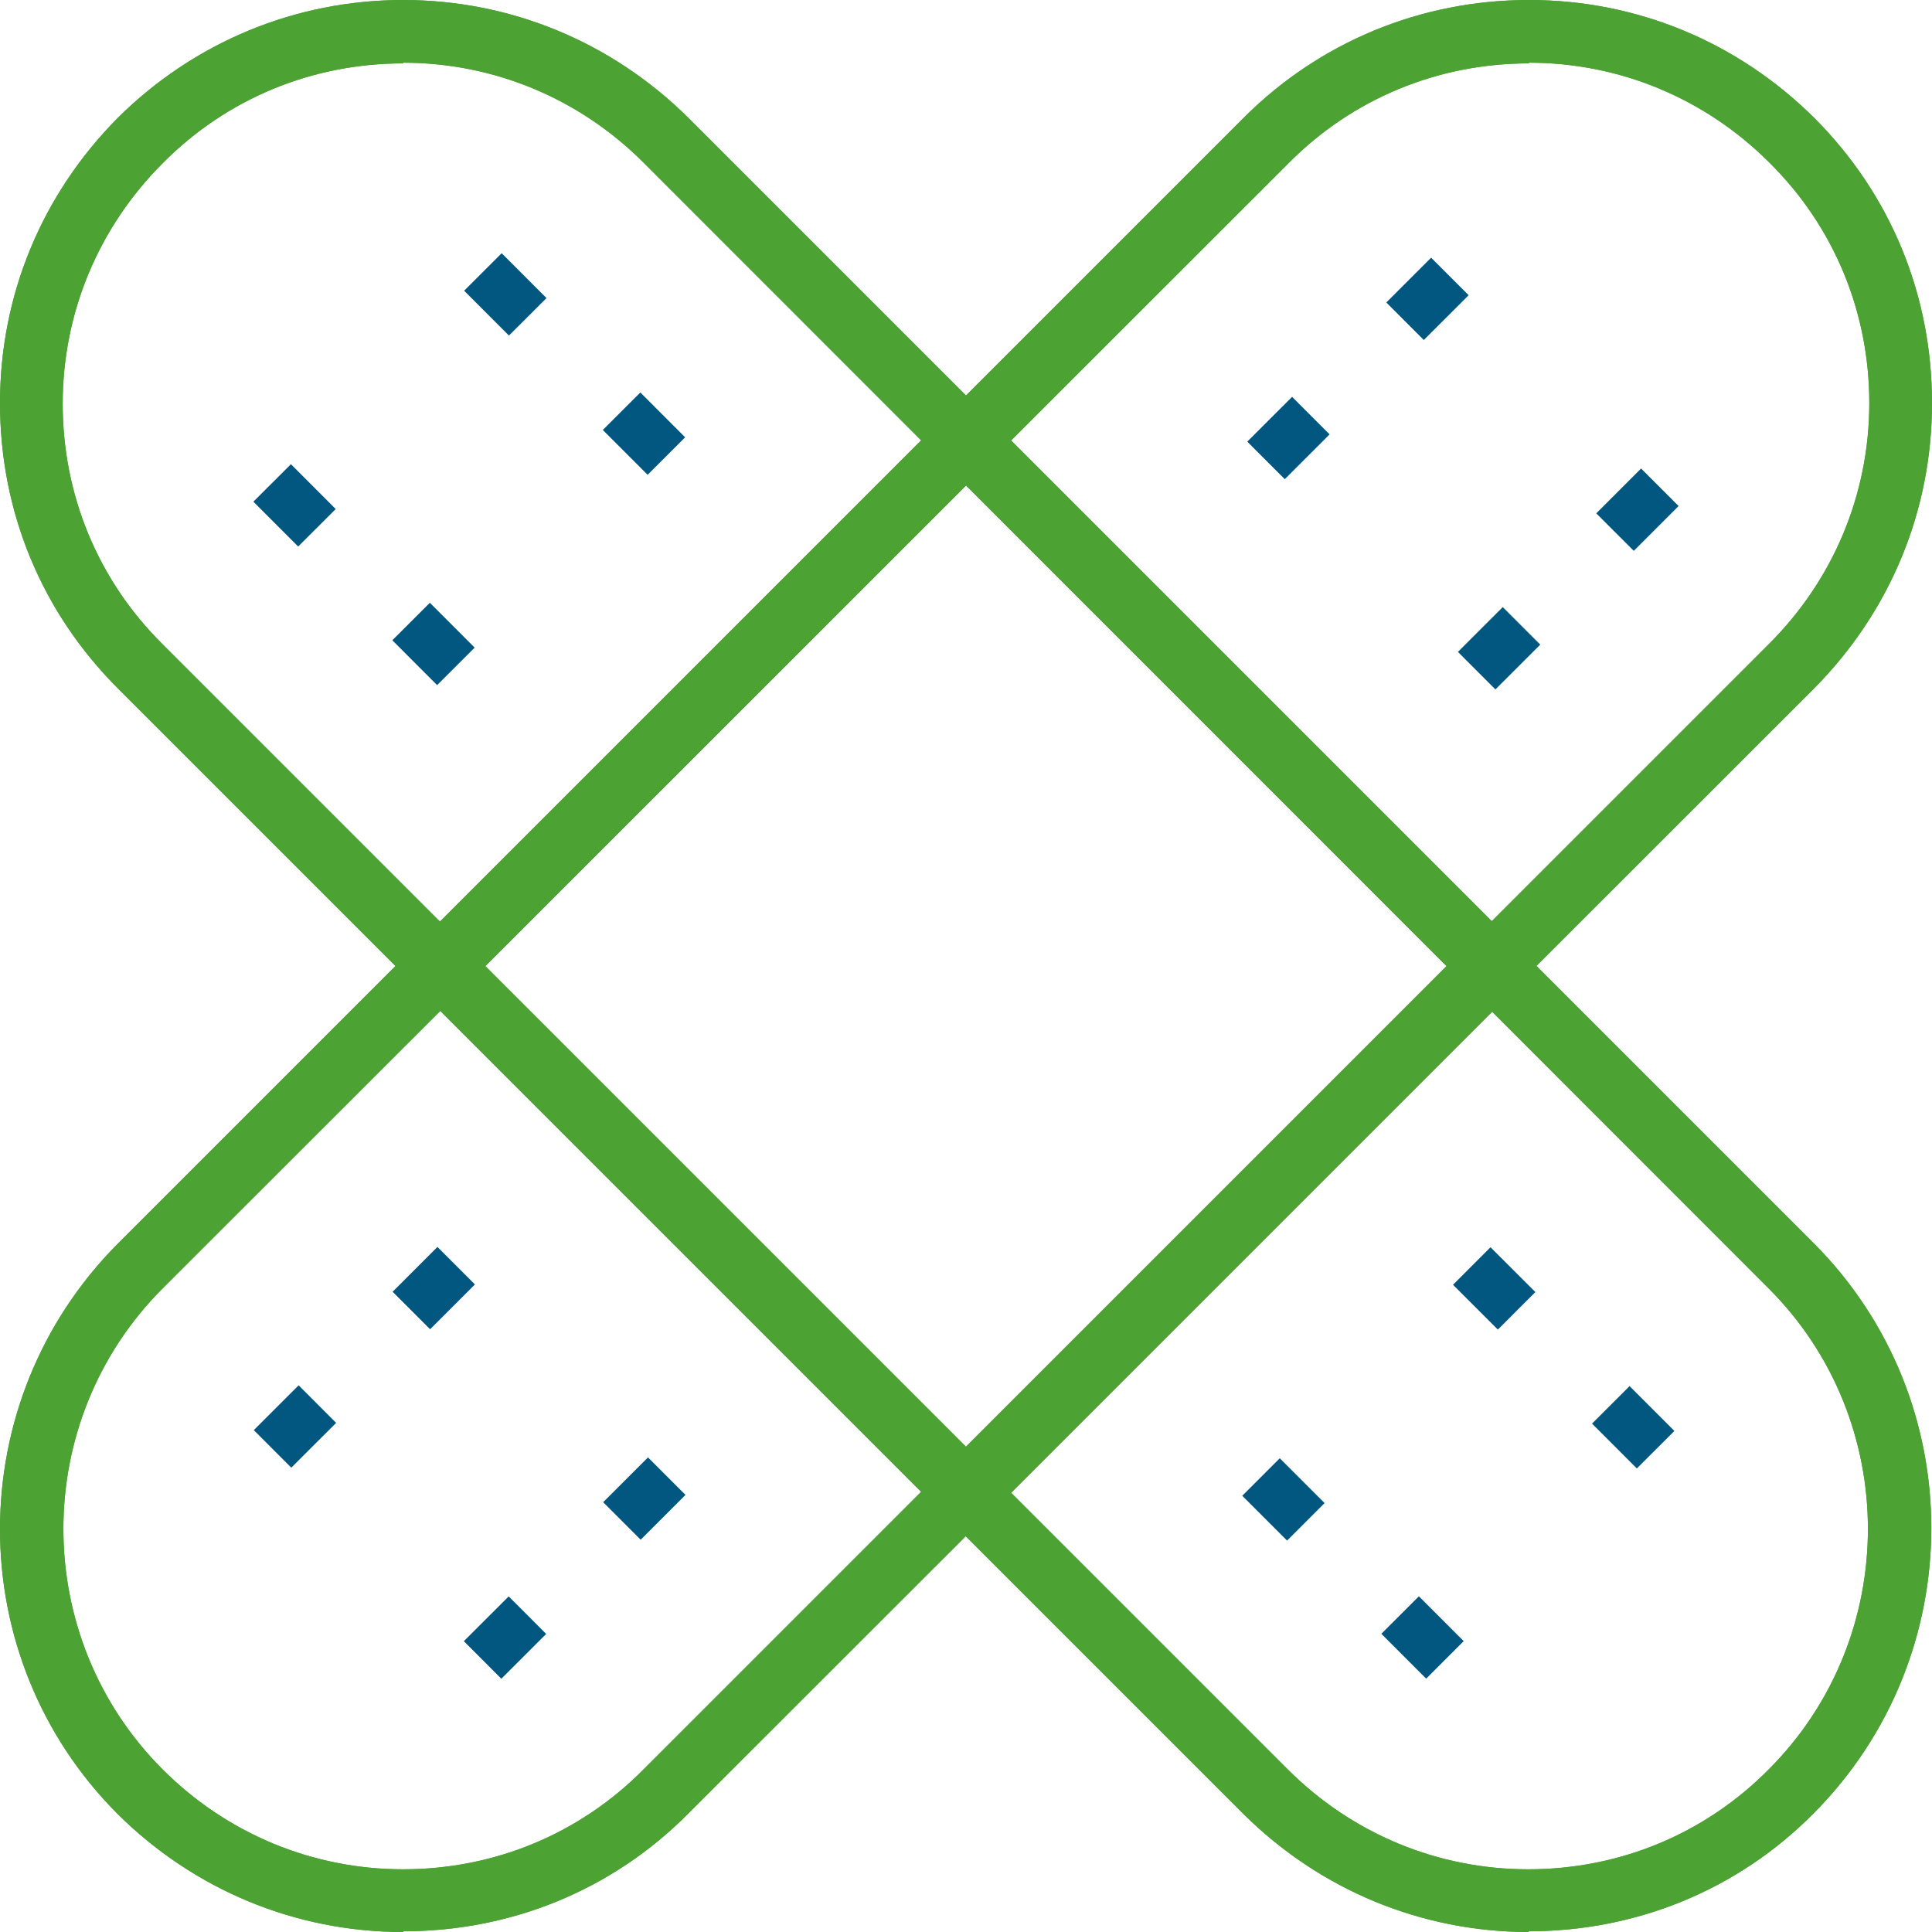 <?xml version="1.0" encoding="UTF-8"?><svg id="Layer_2" xmlns="http://www.w3.org/2000/svg" viewBox="0 0 28.04 28.04"><defs><style>.cls-1{fill:#4da234;}.cls-2{fill:#025780;}</style></defs><g id="Capa_1"><path class="cls-1" d="m5.85,28.04c-1.56,0-3.03-.61-4.14-1.71-2.28-2.28-2.28-5.99,0-8.28L18.05,1.71C19.15.61,20.62,0,22.19,0s3.03.61,4.14,1.71c1.11,1.11,1.71,2.57,1.71,4.14s-.61,3.03-1.71,4.14L9.99,26.32c-1.1,1.11-2.57,1.71-4.14,1.71ZM22.19.92c-1.32,0-2.56.51-3.49,1.45L2.36,18.7c-1.92,1.92-1.92,5.06,0,6.98.93.93,2.17,1.45,3.49,1.45s2.56-.51,3.49-1.45L25.68,9.34c.93-.93,1.45-2.17,1.45-3.49s-.51-2.56-1.45-3.49c-.93-.93-2.17-1.45-3.49-1.45Z"/><path class="cls-1" d="m14.02,22.11c-.12,0-.23-.04-.32-.13l-7.63-7.63c-.18-.18-.18-.47,0-.65l7.63-7.63c.17-.17.48-.17.65,0l7.63,7.63c.18.18.18.47,0,.65l-7.63,7.63c-.09.09-.21.13-.32.13Zm-6.98-8.09l6.98,6.98,6.98-6.98-6.98-6.98-6.98,6.98Z"/><path class="cls-1" d="m5.85,28.04c-1.56,0-3.03-.61-4.14-1.71-2.28-2.28-2.28-5.99,0-8.28L18.05,1.71C19.15.61,20.62,0,22.19,0s3.03.61,4.14,1.71c1.11,1.11,1.71,2.57,1.71,4.14s-.61,3.03-1.71,4.14L9.99,26.32c-1.1,1.11-2.57,1.71-4.14,1.71ZM22.19.92c-1.32,0-2.56.51-3.49,1.45L2.36,18.7c-1.92,1.92-1.92,5.06,0,6.98.93.93,2.17,1.45,3.49,1.45s2.56-.51,3.49-1.45L25.68,9.34c.93-.93,1.45-2.17,1.45-3.49s-.51-2.56-1.45-3.49c-.93-.93-2.17-1.45-3.49-1.45Z"/><path class="cls-1" d="m14.02,22.11c-.12,0-.23-.04-.32-.13l-7.63-7.63c-.18-.18-.18-.47,0-.65l7.63-7.63c.17-.17.48-.17.65,0l7.63,7.63c.18.18.18.47,0,.65l-7.63,7.63c-.09.09-.21.13-.32.13Zm-6.98-8.09l6.98,6.98,6.98-6.98-6.98-6.98-6.98,6.98Z"/><rect class="cls-2" x="18.24" y="5.97" width=".92" height=".77" transform="translate(.98 15.08) rotate(-44.98)"/><rect class="cls-2" x="21.3" y="9.03" width=".92" height=".77" transform="translate(-.29 18.13) rotate(-44.98)"/><rect class="cls-2" x="20.26" y="3.96" width=".92" height=".77" transform="translate(2.99 15.91) rotate(-44.98)"/><rect class="cls-2" x="23.31" y="7.01" width=".92" height=".77" transform="translate(1.73 18.98) rotate(-45.01)"/><rect class="cls-2" x="3.82" y="20.32" width=".92" height=".77" transform="translate(-13.38 9.08) rotate(-44.97)"/><rect class="cls-2" x="6.87" y="23.38" width=".92" height=".77" transform="translate(-14.65 12.13) rotate(-44.96)"/><rect class="cls-2" x="5.83" y="18.31" width=".92" height=".77" transform="translate(-11.37 9.92) rotate(-44.99)"/><rect class="cls-2" x="8.89" y="21.37" width=".92" height=".77" transform="translate(-12.64 12.97) rotate(-44.98)"/><path class="cls-1" d="m22.19,28.04c-1.56,0-3.03-.61-4.14-1.71L1.71,9.99c-1.11-1.11-1.71-2.57-1.71-4.14S.61,2.82,1.71,1.71C2.82.61,4.29,0,5.85,0s3.03.61,4.14,1.71l16.33,16.33c2.28,2.28,2.28,5.99,0,8.28-1.1,1.11-2.57,1.71-4.14,1.71ZM5.85.92c-1.32,0-2.56.51-3.49,1.45-.93.93-1.45,2.17-1.45,3.49s.51,2.56,1.45,3.49l16.33,16.33c.93.93,2.17,1.45,3.49,1.45s2.56-.51,3.49-1.45c1.92-1.92,1.92-5.06,0-6.98L9.34,2.36c-.93-.93-2.17-1.45-3.49-1.45Z"/><path class="cls-1" d="m14.02,22.11c-.12,0-.23-.04-.32-.13l-7.63-7.63c-.09-.09-.13-.2-.13-.32s.05-.24.13-.32l7.63-7.63c.17-.17.48-.17.65,0l7.63,7.63c.18.18.18.47,0,.65l-7.63,7.63c-.09.09-.21.13-.32.13Zm-6.98-8.09l6.98,6.98,6.98-6.98-6.98-6.98-6.98,6.98Z"/><path class="cls-1" d="m22.19,28.04c-1.56,0-3.03-.61-4.14-1.71L1.71,9.99c-1.11-1.11-1.71-2.57-1.71-4.14S.61,2.82,1.71,1.71C2.82.61,4.29,0,5.85,0s3.03.61,4.14,1.71l16.33,16.33c2.28,2.28,2.28,5.99,0,8.28-1.1,1.11-2.57,1.71-4.14,1.71ZM5.85.92c-1.32,0-2.56.51-3.49,1.45-.93.93-1.45,2.17-1.45,3.49s.51,2.56,1.45,3.49l16.33,16.33c.93.93,2.17,1.45,3.49,1.45s2.56-.51,3.49-1.45c1.92-1.92,1.92-5.06,0-6.98L9.34,2.36c-.93-.93-2.17-1.45-3.49-1.45Z"/><path class="cls-1" d="m14.02,22.11c-.12,0-.23-.04-.32-.13l-7.63-7.63c-.09-.09-.13-.2-.13-.32s.05-.24.13-.32l7.63-7.63c.17-.17.48-.17.65,0l7.63,7.63c.18.18.18.47,0,.65l-7.63,7.63c-.09.09-.21.13-.32.13Zm-6.98-8.09l6.98,6.98,6.98-6.98-6.98-6.98-6.98,6.98Z"/><rect class="cls-2" x="21.3" y="18.24" width=".77" height=".92" transform="translate(-6.87 20.82) rotate(-45.02)"/><rect class="cls-2" x="18.24" y="21.3" width=".77" height=".92" transform="translate(-9.93 19.55) rotate(-45.01)"/><rect class="cls-2" x="23.32" y="20.26" width=".77" height=".92" transform="translate(-7.71 22.82) rotate(-44.99)"/><rect class="cls-2" x="20.26" y="23.31" width=".77" height=".92" transform="translate(-10.76 21.55) rotate(-44.99)"/><rect class="cls-2" x="6.95" y="3.82" width=".77" height=".92" transform="translate(-.88 6.43) rotate(-44.98)"/><rect class="cls-2" x="3.89" y="6.87" width=".77" height=".92" transform="translate(-3.93 5.17) rotate(-44.97)"/><rect class="cls-2" x="8.96" y="5.83" width=".77" height=".92" transform="translate(-1.71 8.45) rotate(-44.98)"/><rect class="cls-2" x="5.91" y="8.89" width=".77" height=".92" transform="translate(-4.77 7.18) rotate(-44.97)"/></g></svg>